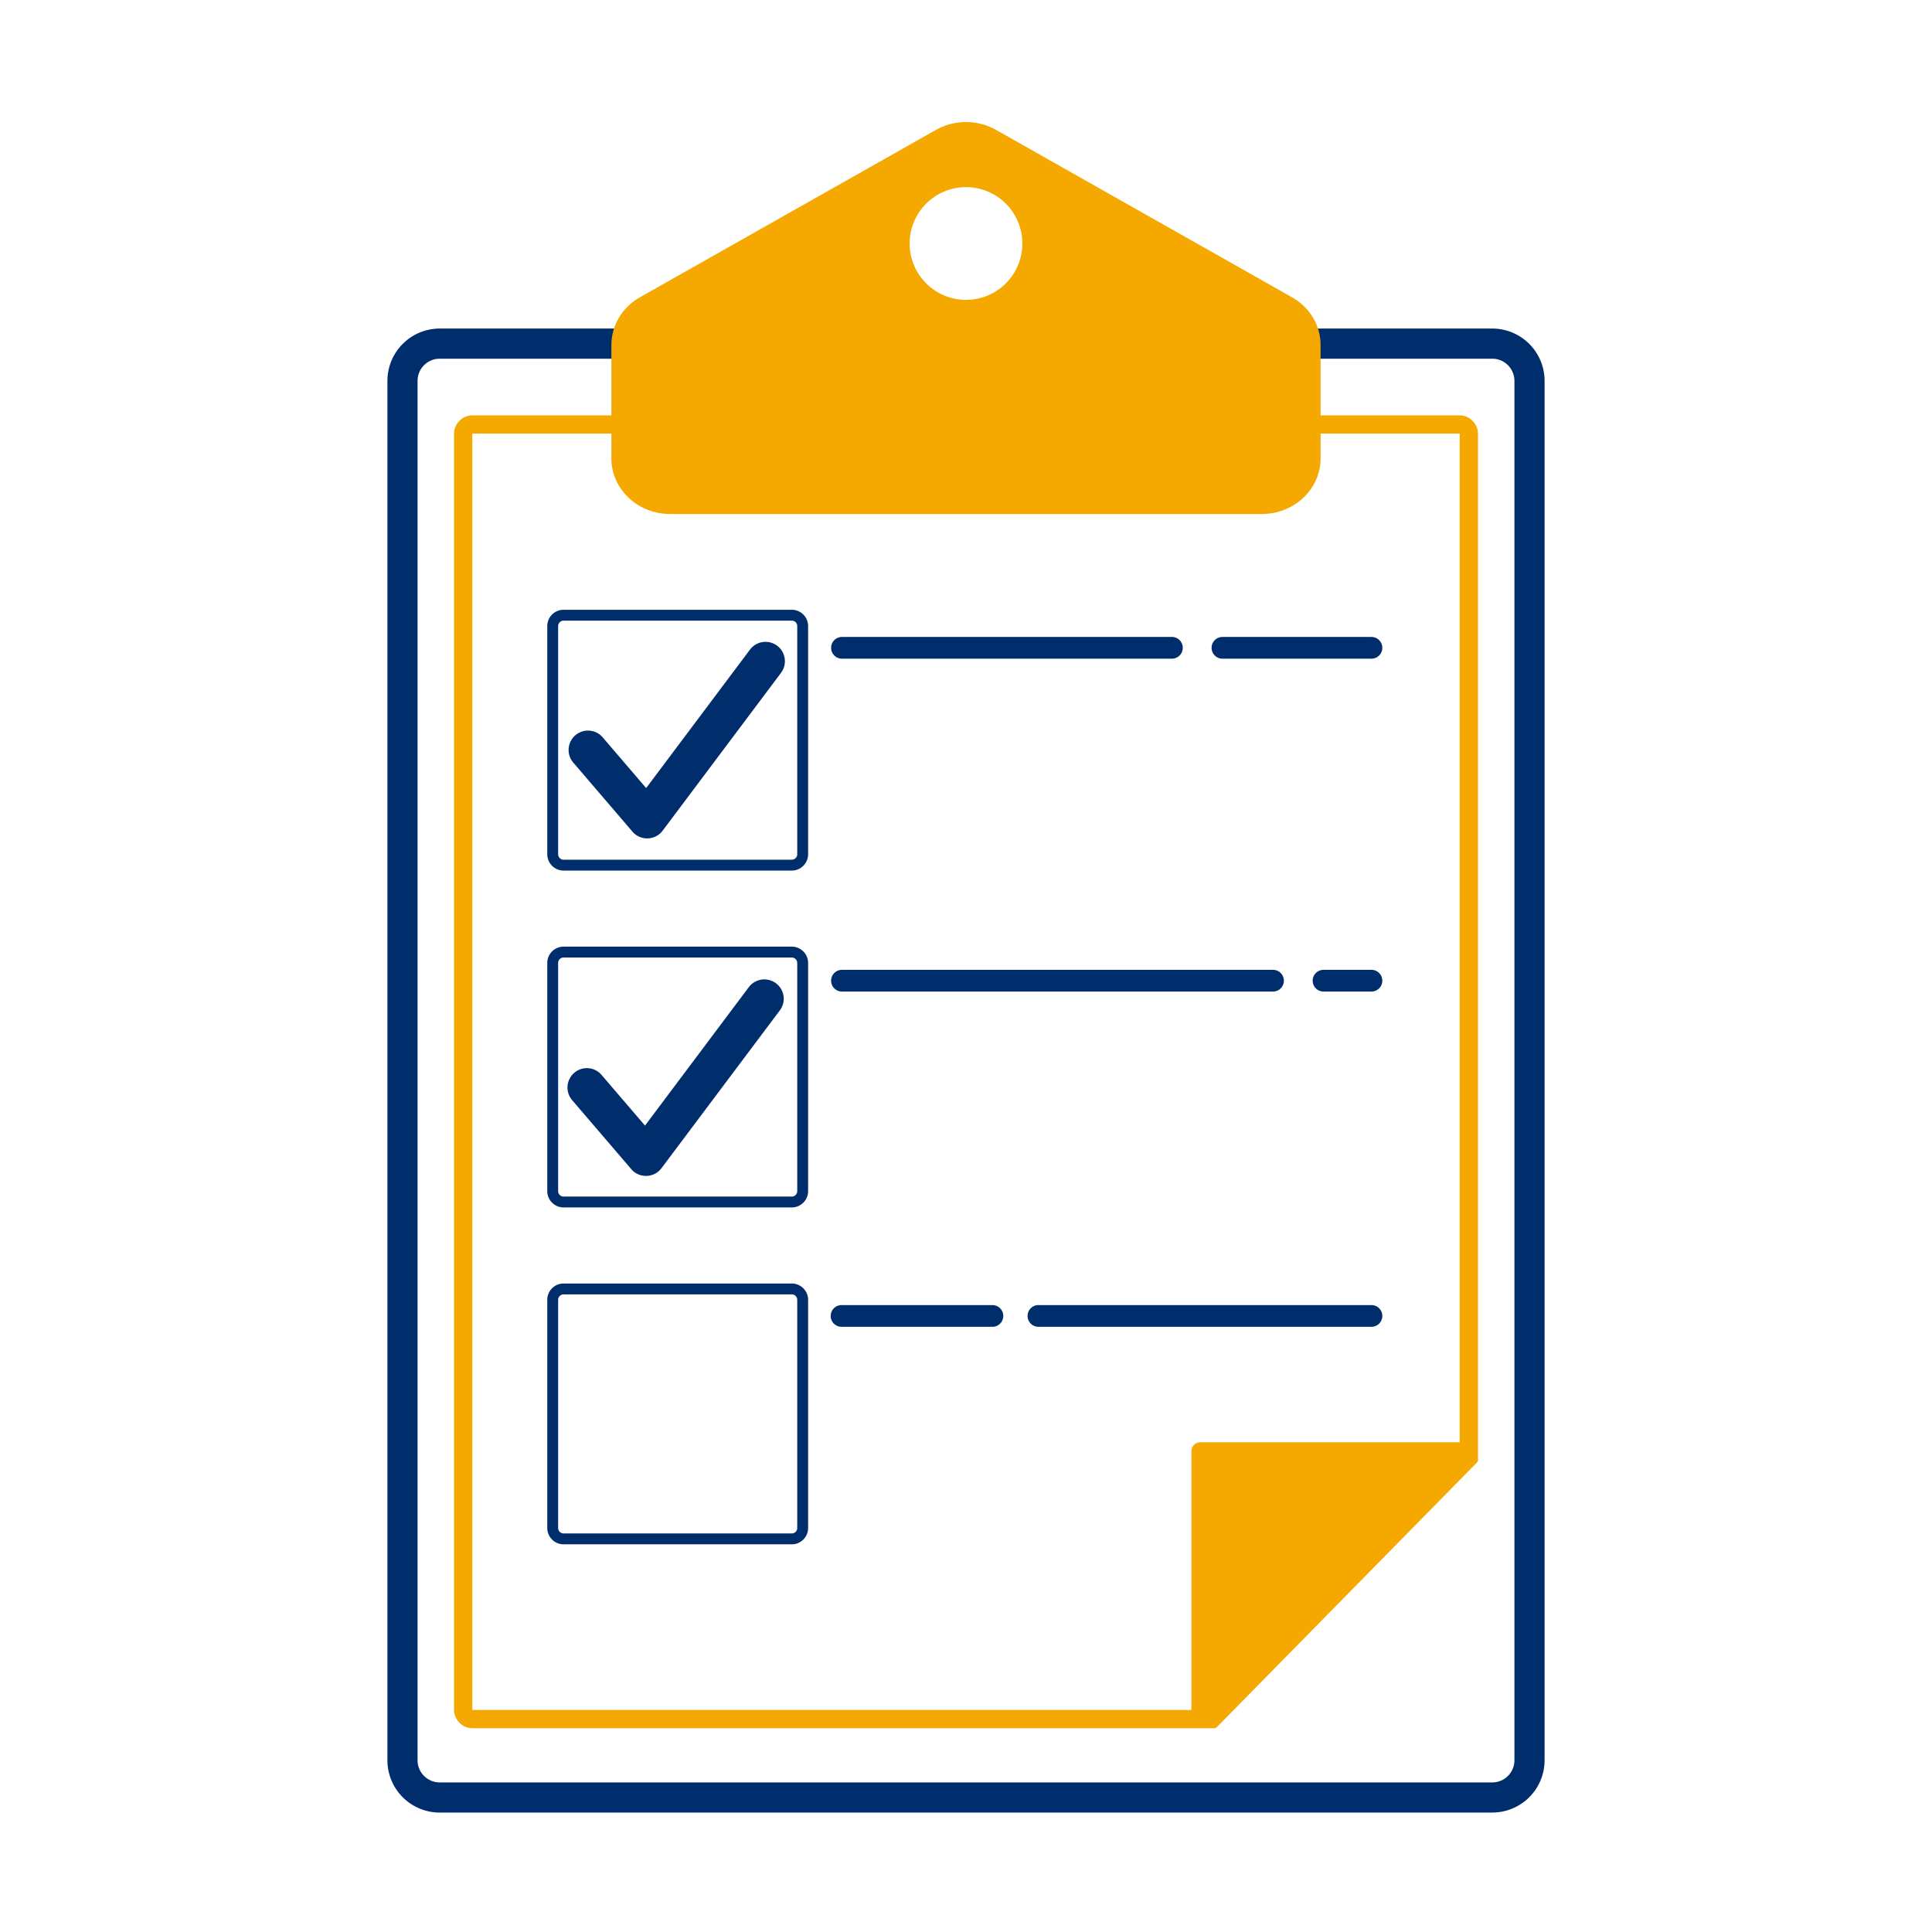 <svg id="Layer_1" xmlns="http://www.w3.org/2000/svg" viewBox="0 0 120 120"><defs><style>.cls-1{fill:#002e6d}.cls-2{fill:#f5a800}</style></defs><path class="cls-1" d="M92.69 22.044c.888 0 1.61.722 1.61 1.61v85.68c0 .888-.722 1.611-1.61 1.611H27.31c-.888 0-1.61-.723-1.61-1.61v-85.68c0-.889.722-1.611 1.61-1.611h65.38m0-1.4H27.31a3.01 3.01 0 0 0-3.01 3.01v85.68a3.01 3.01 0 0 0 3.01 3.011h65.38a3.01 3.01 0 0 0 3.01-3.01v-85.68a3.01 3.01 0 0 0-3.01-3.012Z"/><path class="cls-1" d="M92.69 112.582H27.31a3.25 3.25 0 0 1-3.247-3.248v-85.68a3.251 3.251 0 0 1 3.247-3.247h65.38a3.251 3.251 0 0 1 3.247 3.247v85.68a3.251 3.251 0 0 1-3.247 3.247ZM27.31 20.88a2.778 2.778 0 0 0-2.774 2.774v85.68a2.777 2.777 0 0 0 2.774 2.775h65.38a2.778 2.778 0 0 0 2.774-2.775v-85.68a2.778 2.778 0 0 0-2.774-2.774H27.31Zm65.38 90.302H27.31a1.85 1.85 0 0 1-1.847-1.848v-85.68a1.85 1.85 0 0 1 1.847-1.847h65.38a1.85 1.85 0 0 1 1.847 1.847v85.68a1.85 1.85 0 0 1-1.847 1.848ZM27.31 22.28c-.758 0-1.374.617-1.374 1.374v85.68c0 .758.616 1.375 1.374 1.375h65.38c.757 0 1.374-.617 1.374-1.375v-85.68c0-.757-.617-1.374-1.374-1.374H27.31Z"/><path class="cls-2" d="M90.643 26.695c.143 0 .259.116.259.258v63.454l-15.766 16.039h-45.78a.259.259 0 0 1-.258-.259V26.953c0-.142.116-.258.259-.258h61.286m0-.662H29.357a.92.92 0 0 0-.92.92v79.234c0 .508.412.92.92.92h46.056l16.15-16.43V26.954a.92.92 0 0 0-.92-.92Z"/><path class="cls-2" d="M75.413 107.344H29.357a1.158 1.158 0 0 1-1.157-1.157V26.953c0-.637.52-1.156 1.157-1.156h61.286c.638 0 1.157.519 1.157 1.156v63.724a.236.236 0 0 1-.068.166l-16.15 16.43a.236.236 0 0 1-.169.07ZM29.357 26.27a.684.684 0 0 0-.684.683v79.234c0 .377.307.684.684.684h45.957l16.013-16.29V26.953a.684.684 0 0 0-.684-.683H29.357Zm62.206 64.407Zm-16.427 16.005h-45.78a.495.495 0 0 1-.494-.495V26.953c0-.273.222-.495.495-.495h61.286c.273 0 .495.222.495.495v63.454a.237.237 0 0 1-.068.166L75.304 106.61a.236.236 0 0 1-.168.071Zm-45.78-79.75a.022.022 0 0 0-.021.021v79.234c0 .012.01.022.022.022h45.68L90.665 90.31V26.953a.022.022 0 0 0-.022-.022H29.357Zm61.545 63.475Z"/><path class="cls-2" d="m74.947 106.635 16.106-16.107a.554.554 0 0 0-.392-.947H74.554a.554.554 0 0 0-.554.555v16.107c0 .494.597.741.947.392ZM80.249 18.464 61.872 8.07a3.828 3.828 0 0 0-3.744 0L39.75 18.464c-1.101.623-1.775 1.747-1.775 2.96v7.051c0 1.905 1.633 3.45 3.647 3.45h36.754c2.014 0 3.647-1.545 3.647-3.45v-7.051c0-1.213-.674-2.337-1.775-2.96ZM60 18.624a3.5 3.5 0 1 1 0-7 3.5 3.5 0 0 1 0 7Z"/><path class="cls-1" d="M49.18 95.92H35.004a1.014 1.014 0 0 1-1.012-1.013V80.733c0-.558.454-1.012 1.012-1.012H49.18c.559 0 1.013.454 1.013 1.012v14.174c0 .559-.454 1.013-1.013 1.013ZM35.004 80.396a.338.338 0 0 0-.337.337v14.174c0 .186.151.338.337.338H49.18a.338.338 0 0 0 .338-.338V80.733a.338.338 0 0 0-.338-.337H35.005ZM49.18 54.073H35.004a1.014 1.014 0 0 1-1.012-1.012V38.887c0-.559.454-1.013 1.012-1.013H49.18c.559 0 1.013.454 1.013 1.013V53.06c0 .558-.454 1.012-1.013 1.012ZM35.004 38.549a.338.338 0 0 0-.337.338V53.06c0 .186.151.337.337.337H49.18a.338.338 0 0 0 .338-.337V38.887a.338.338 0 0 0-.338-.338H35.005Z"/><path class="cls-1" d="M40.196 51.483a.612.612 0 0 1-.465-.214l-3.675-4.288a.613.613 0 1 1 .93-.798l3.178 3.709 6.893-9.19a.613.613 0 0 1 .98.734l-7.35 9.802a.612.612 0 0 1-.47.244h-.02Z"/><path class="cls-1" d="M40.196 52.074c-.352 0-.685-.153-.914-.42l-3.675-4.289a1.196 1.196 0 0 1-.286-.875c.024-.32.172-.613.417-.822.242-.209.552-.31.874-.286.32.024.613.172.823.417l2.699 3.149 6.45-8.601a1.206 1.206 0 0 1 1.685-.241c.258.193.424.474.47.793.045.318-.036.635-.229.892l-7.35 9.801c-.22.294-.557.47-.925.481h-.039Zm-3.69-5.508c-.007.006-.008.022-.002.03l3.692 4.296v.59l.003-.59 7.365-9.81c.007-.008.005-.024-.003-.03a.022.022 0 0 0-.031.004l-7.335 9.78-3.658-4.268-.03-.002ZM40.124 72.448a.612.612 0 0 1-.465-.214l-3.676-4.288a.613.613 0 1 1 .93-.798l3.179 3.709 6.893-9.19a.613.613 0 0 1 .98.734l-7.351 9.802a.612.612 0 0 1-.47.244h-.02Z"/><path class="cls-1" d="M40.124 73.039c-.352 0-.685-.153-.914-.42l-3.675-4.289a1.205 1.205 0 0 1 1.005-1.983c.321.024.613.172.822.416l2.7 3.15 6.45-8.602a1.206 1.206 0 0 1 2.155.552c.045.319-.036.636-.23.893l-7.35 9.801c-.22.294-.557.47-.924.481h-.039Zm-3.677-5.513a.019.019 0 0 0-.012.004.022.022 0 0 0-.003.031l3.692 4.296v.59l.005-.59 7.363-9.81-.004-.03a.023.023 0 0 0-.03.004l-7.335 9.78-3.658-4.268a.024.024 0 0 0-.018-.007Z"/><path class="cls-1" d="M49.18 74.996H35.004a1.014 1.014 0 0 1-1.012-1.012V59.81c0-.558.454-1.012 1.012-1.012H49.18c.559 0 1.013.454 1.013 1.012v14.174c0 .558-.454 1.012-1.013 1.012ZM35.004 59.473a.338.338 0 0 0-.337.337v14.174c0 .186.151.337.337.337H49.18a.338.338 0 0 0 .338-.337V59.81a.338.338 0 0 0-.338-.337H35.005ZM72.789 40.912H52.297a.675.675 0 0 1 0-1.35h20.492a.675.675 0 1 1 0 1.35ZM85.183 40.912h-9.254a.675.675 0 1 1 0-1.35h9.254a.675.675 0 1 1 0 1.35ZM79.069 61.588H52.297a.675.675 0 0 1 0-1.35h26.772a.675.675 0 1 1 0 1.35ZM85.183 61.588h-2.975a.675.675 0 1 1 0-1.35h2.975a.675.675 0 1 1 0 1.35ZM61.64 82.41h-9.343a.675.675 0 1 1 0-1.349h9.343a.675.675 0 1 1 0 1.35ZM85.183 82.41H64.526a.675.675 0 1 1 0-1.349h20.657a.675.675 0 1 1 0 1.35Z"/></svg>